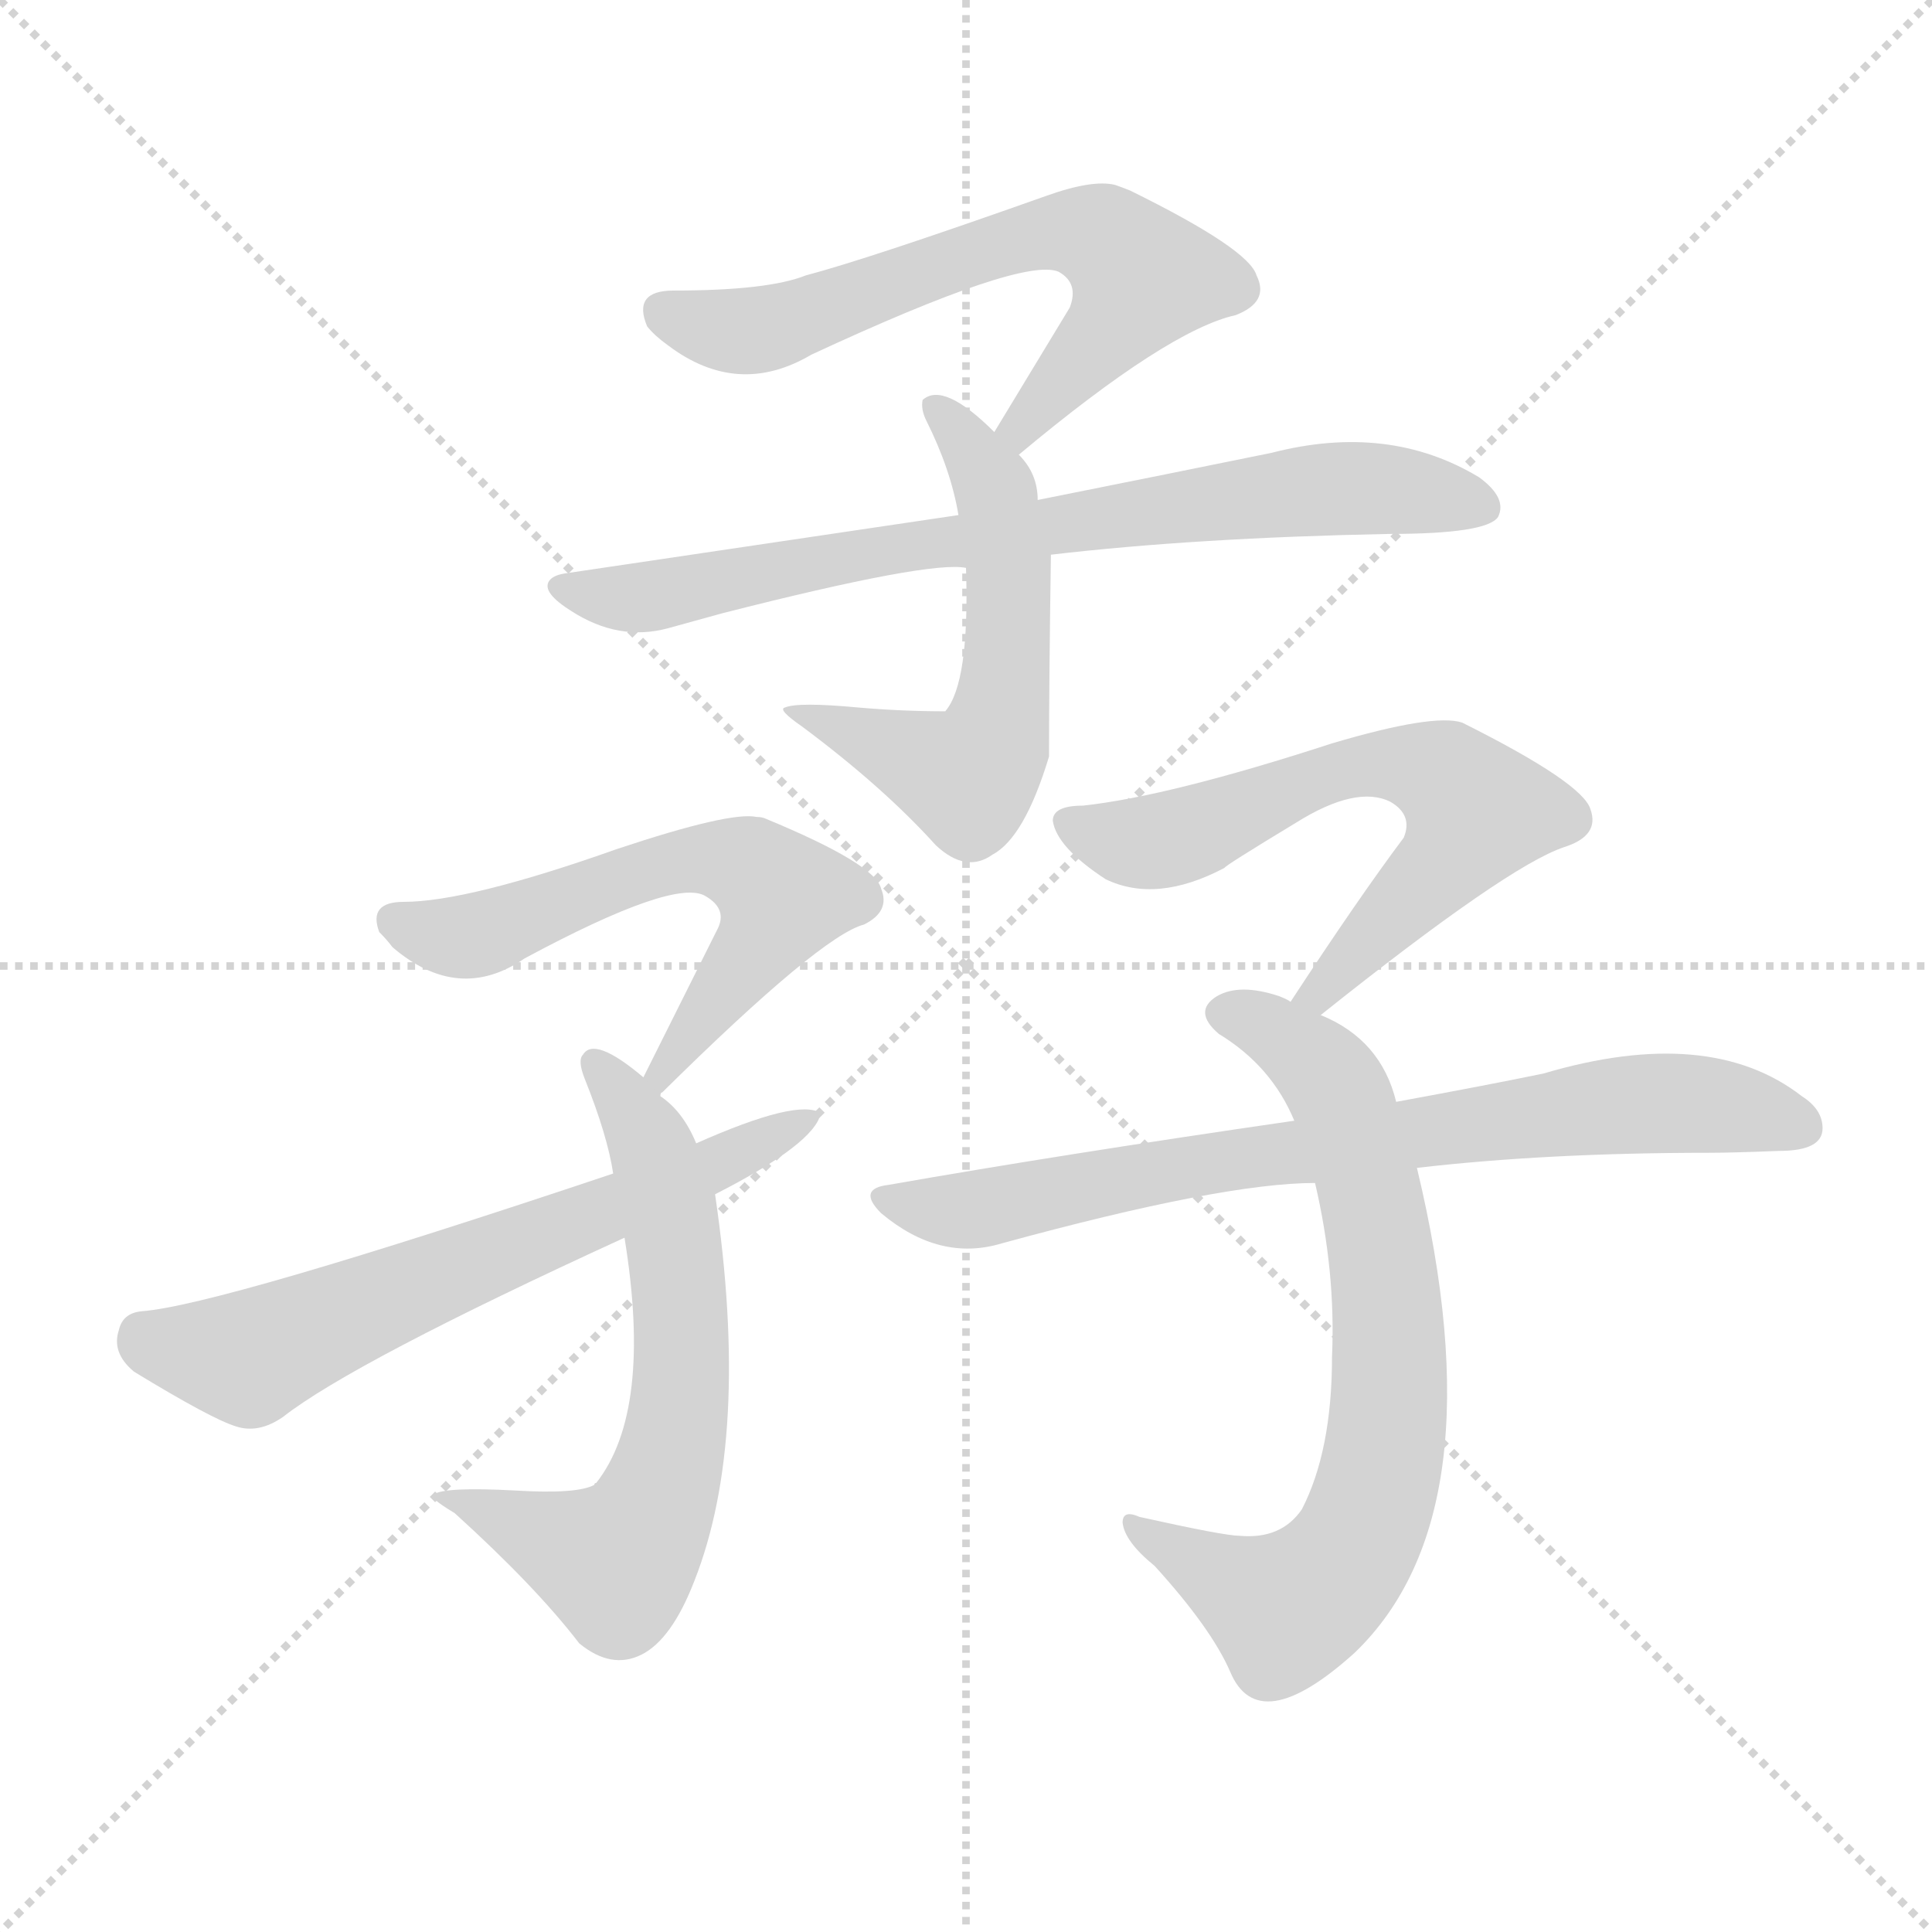 <svg version="1.1" viewBox="0 0 1024 1024" xmlns="http://www.w3.org/2000/svg">
  <g stroke="lightgray" stroke-dasharray="1,1" stroke-width="1" transform="scale(4, 4)">
    <line x1="0" y1="0" x2="256" y2="256"></line>
    <line x1="256" y1="0" x2="0" y2="256"></line>
    <line x1="128" y1="0" x2="128" y2="256"></line>
    <line x1="0" y1="128" x2="256" y2="128"></line>
  </g>
  <g transform="scale(1, -1) translate(0, -900)">
    <style type="text/css">
      
        @keyframes keyframes0 {
          from {
            stroke: blue;
            stroke-dashoffset: 635;
            stroke-width: 128;
          }
          67% {
            animation-timing-function: step-end;
            stroke: blue;
            stroke-dashoffset: 0;
            stroke-width: 128;
          }
          to {
            stroke: black;
            stroke-width: 1024;
          }
        }
        #make-me-a-hanzi-animation-0 {
          animation: keyframes0 0.767s both;
          animation-delay: 0s;
          animation-timing-function: linear;
        }
      
        @keyframes keyframes1 {
          from {
            stroke: blue;
            stroke-dashoffset: 566;
            stroke-width: 128;
          }
          65% {
            animation-timing-function: step-end;
            stroke: blue;
            stroke-dashoffset: 0;
            stroke-width: 128;
          }
          to {
            stroke: black;
            stroke-width: 1024;
          }
        }
        #make-me-a-hanzi-animation-1 {
          animation: keyframes1 0.711s both;
          animation-delay: 0.767s;
          animation-timing-function: linear;
        }
      
        @keyframes keyframes2 {
          from {
            stroke: blue;
            stroke-dashoffset: 751;
            stroke-width: 128;
          }
          71% {
            animation-timing-function: step-end;
            stroke: blue;
            stroke-dashoffset: 0;
            stroke-width: 128;
          }
          to {
            stroke: black;
            stroke-width: 1024;
          }
        }
        #make-me-a-hanzi-animation-2 {
          animation: keyframes2 0.861s both;
          animation-delay: 1.477s;
          animation-timing-function: linear;
        }
      
        @keyframes keyframes3 {
          from {
            stroke: blue;
            stroke-dashoffset: 588;
            stroke-width: 128;
          }
          66% {
            animation-timing-function: step-end;
            stroke: blue;
            stroke-dashoffset: 0;
            stroke-width: 128;
          }
          to {
            stroke: black;
            stroke-width: 1024;
          }
        }
        #make-me-a-hanzi-animation-3 {
          animation: keyframes3 0.729s both;
          animation-delay: 2.339s;
          animation-timing-function: linear;
        }
      
        @keyframes keyframes4 {
          from {
            stroke: blue;
            stroke-dashoffset: 626;
            stroke-width: 128;
          }
          67% {
            animation-timing-function: step-end;
            stroke: blue;
            stroke-dashoffset: 0;
            stroke-width: 128;
          }
          to {
            stroke: black;
            stroke-width: 1024;
          }
        }
        #make-me-a-hanzi-animation-4 {
          animation: keyframes4 0.759s both;
          animation-delay: 3.067s;
          animation-timing-function: linear;
        }
      
        @keyframes keyframes5 {
          from {
            stroke: blue;
            stroke-dashoffset: 636;
            stroke-width: 128;
          }
          67% {
            animation-timing-function: step-end;
            stroke: blue;
            stroke-dashoffset: 0;
            stroke-width: 128;
          }
          to {
            stroke: black;
            stroke-width: 1024;
          }
        }
        #make-me-a-hanzi-animation-5 {
          animation: keyframes5 0.768s both;
          animation-delay: 3.826s;
          animation-timing-function: linear;
        }
      
        @keyframes keyframes6 {
          from {
            stroke: blue;
            stroke-dashoffset: 627;
            stroke-width: 128;
          }
          67% {
            animation-timing-function: step-end;
            stroke: blue;
            stroke-dashoffset: 0;
            stroke-width: 128;
          }
          to {
            stroke: black;
            stroke-width: 1024;
          }
        }
        #make-me-a-hanzi-animation-6 {
          animation: keyframes6 0.76s both;
          animation-delay: 4.594s;
          animation-timing-function: linear;
        }
      
        @keyframes keyframes7 {
          from {
            stroke: blue;
            stroke-dashoffset: 717;
            stroke-width: 128;
          }
          70% {
            animation-timing-function: step-end;
            stroke: blue;
            stroke-dashoffset: 0;
            stroke-width: 128;
          }
          to {
            stroke: black;
            stroke-width: 1024;
          }
        }
        #make-me-a-hanzi-animation-7 {
          animation: keyframes7 0.833s both;
          animation-delay: 5.354s;
          animation-timing-function: linear;
        }
      
        @keyframes keyframes8 {
          from {
            stroke: blue;
            stroke-dashoffset: 736;
            stroke-width: 128;
          }
          71% {
            animation-timing-function: step-end;
            stroke: blue;
            stroke-dashoffset: 0;
            stroke-width: 128;
          }
          to {
            stroke: black;
            stroke-width: 1024;
          }
        }
        #make-me-a-hanzi-animation-8 {
          animation: keyframes8 0.849s both;
          animation-delay: 6.188s;
          animation-timing-function: linear;
        }
      
    </style>
    
      <path d="M 540 659 Q 619 725 655 733 Q 673 740 666 754 Q 662 768 599 799 Q 594 801 591 802 Q 579 805 554 796 Q 461 763 427 754 Q 407 746 357 746 Q 335 746 343 727 Q 347 722 354 717 Q 391 689 430 712 Q 542 764 561 756 Q 572 750 567 737 L 527 671 C 511 645 517 640 540 659 Z" fill="lightgray"></path>
    
      <path d="M 550 635 Q 550 649 540 659 L 527 671 Q 500 698 489 688 Q 488 683 491 677 Q 504 651 508 627 L 512 599 Q 514 538 501 523 Q 478 523 455 525 Q 423 528 416 525 Q 412 524 425 515 Q 468 483 496 452 Q 512 437 526 447 Q 543 456 556 499 Q 556 538 557 606 L 550 635 Z" fill="lightgray"></path>
    
      <path d="M 557 606 Q 634 615 736 617 Q 788 617 794 626 Q 799 636 784 647 Q 736 676 674 660 Q 625 650 550 635 L 508 627 L 299 596 Q 293 595 291 592 Q 287 586 303 576 Q 328 560 354 567 Q 365 570 383 575 Q 493 603 512 599 L 557 606 Z" fill="lightgray"></path>
    
      <path d="M 350 319 Q 350 321 351 321 Q 435 404 458 410 Q 472 417 467 429 Q 464 442 406 466 Q 404 467 401 467 Q 387 470 327 450 Q 248 422 214 422 Q 195 422 201 406 Q 205 402 208 398 Q 243 368 278 392 Q 358 435 374 425 Q 386 418 380 407 L 341 329 C 328 302 330 297 350 319 Z" fill="lightgray"></path>
    
      <path d="M 341 329 Q 315 351 309 341 Q 306 338 310 328 Q 322 298 325 278 L 331 244 Q 346 152 316 114 Q 315 114 315 113 Q 306 108 273 110 Q 236 112 230 108 Q 226 107 241 98 Q 284 59 307 29 Q 324 15 340 23 Q 356 31 368 62 Q 398 138 379 267 L 369 294 Q 362 311 350 319 L 341 329 Z" fill="lightgray"></path>
    
      <path d="M 325 278 Q 116 208 75 205 Q 65 204 63 195 Q 59 183 71 173 Q 112 148 125 144 Q 137 140 150 149 Q 187 178 331 244 L 379 267 Q 432 294 435 310 Q 423 318 369 294 L 325 278 Z" fill="lightgray"></path>
    
      <path d="M 700 362 Q 799 441 829 451 Q 848 457 843 471 Q 839 485 775 517 Q 760 522 706 506 Q 620 478 574 473 Q 558 473 558 465 Q 560 451 586 434 Q 613 421 649 440 Q 649 441 687 464 Q 719 484 737 475 Q 749 468 744 456 Q 720 424 684 369 C 668 344 677 343 700 362 Z" fill="lightgray"></path>
    
      <path d="M 740 316 Q 732 349 700 362 L 684 369 Q 683 370 678 372 Q 657 379 645 372 Q 632 364 646 352 Q 674 335 686 306 L 697 273 Q 708 226 706 181 Q 706 131 690 100 Q 679 84 657 86 Q 649 86 604 96 Q 595 100 595 93 Q 596 83 612 70 Q 642 37 652 14 Q 667 -22 718 24 Q 795 98 751 281 L 740 316 Z" fill="lightgray"></path>
    
      <path d="M 751 281 Q 820 289 906 289 Q 918 289 943 290 Q 966 290 966 302 Q 966 312 955 319 Q 906 357 818 331 Q 789 325 740 316 L 686 306 Q 562 288 471 272 Q 454 270 467 257 Q 498 231 531 241 Q 648 273 697 273 L 751 281 Z" fill="lightgray"></path>
    
    
      <clipPath id="make-me-a-hanzi-clip-0">
        <path d="M 540 659 Q 619 725 655 733 Q 673 740 666 754 Q 662 768 599 799 Q 594 801 591 802 Q 579 805 554 796 Q 461 763 427 754 Q 407 746 357 746 Q 335 746 343 727 Q 347 722 354 717 Q 391 689 430 712 Q 542 764 561 756 Q 572 750 567 737 L 527 671 C 511 645 517 640 540 659 Z"></path>
      </clipPath>
      <path clip-path="url(#make-me-a-hanzi-clip-0)" d="M 353 734 L 402 725 L 530 771 L 580 776 L 606 753 L 544 674 L 536 674" fill="none" id="make-me-a-hanzi-animation-0" stroke-dasharray="507 1014" stroke-linecap="round"></path>
    
      <clipPath id="make-me-a-hanzi-clip-1">
        <path d="M 550 635 Q 550 649 540 659 L 527 671 Q 500 698 489 688 Q 488 683 491 677 Q 504 651 508 627 L 512 599 Q 514 538 501 523 Q 478 523 455 525 Q 423 528 416 525 Q 412 524 425 515 Q 468 483 496 452 Q 512 437 526 447 Q 543 456 556 499 Q 556 538 557 606 L 550 635 Z"></path>
      </clipPath>
      <path clip-path="url(#make-me-a-hanzi-clip-1)" d="M 495 683 L 512 669 L 524 648 L 534 608 L 526 505 L 513 488 L 445 516 L 421 520" fill="none" id="make-me-a-hanzi-animation-1" stroke-dasharray="438 876" stroke-linecap="round"></path>
    
      <clipPath id="make-me-a-hanzi-clip-2">
        <path d="M 557 606 Q 634 615 736 617 Q 788 617 794 626 Q 799 636 784 647 Q 736 676 674 660 Q 625 650 550 635 L 508 627 L 299 596 Q 293 595 291 592 Q 287 586 303 576 Q 328 560 354 567 Q 365 570 383 575 Q 493 603 512 599 L 557 606 Z"></path>
      </clipPath>
      <path clip-path="url(#make-me-a-hanzi-clip-2)" d="M 297 589 L 345 584 L 472 610 L 687 640 L 756 639 L 786 631" fill="none" id="make-me-a-hanzi-animation-2" stroke-dasharray="623 1246" stroke-linecap="round"></path>
    
      <clipPath id="make-me-a-hanzi-clip-3">
        <path d="M 350 319 Q 350 321 351 321 Q 435 404 458 410 Q 472 417 467 429 Q 464 442 406 466 Q 404 467 401 467 Q 387 470 327 450 Q 248 422 214 422 Q 195 422 201 406 Q 205 402 208 398 Q 243 368 278 392 Q 358 435 374 425 Q 386 418 380 407 L 341 329 C 328 302 330 297 350 319 Z"></path>
      </clipPath>
      <path clip-path="url(#make-me-a-hanzi-clip-3)" d="M 210 412 L 245 403 L 342 441 L 379 445 L 405 436 L 415 425 L 412 417 L 352 332" fill="none" id="make-me-a-hanzi-animation-3" stroke-dasharray="460 920" stroke-linecap="round"></path>
    
      <clipPath id="make-me-a-hanzi-clip-4">
        <path d="M 341 329 Q 315 351 309 341 Q 306 338 310 328 Q 322 298 325 278 L 331 244 Q 346 152 316 114 Q 315 114 315 113 Q 306 108 273 110 Q 236 112 230 108 Q 226 107 241 98 Q 284 59 307 29 Q 324 15 340 23 Q 356 31 368 62 Q 398 138 379 267 L 369 294 Q 362 311 350 319 L 341 329 Z"></path>
      </clipPath>
      <path clip-path="url(#make-me-a-hanzi-clip-4)" d="M 316 335 L 342 299 L 356 254 L 362 184 L 351 112 L 326 72 L 245 106" fill="none" id="make-me-a-hanzi-animation-4" stroke-dasharray="498 996" stroke-linecap="round"></path>
    
      <clipPath id="make-me-a-hanzi-clip-5">
        <path d="M 325 278 Q 116 208 75 205 Q 65 204 63 195 Q 59 183 71 173 Q 112 148 125 144 Q 137 140 150 149 Q 187 178 331 244 L 379 267 Q 432 294 435 310 Q 423 318 369 294 L 325 278 Z"></path>
      </clipPath>
      <path clip-path="url(#make-me-a-hanzi-clip-5)" d="M 78 189 L 132 180 L 431 308" fill="none" id="make-me-a-hanzi-animation-5" stroke-dasharray="508 1016" stroke-linecap="round"></path>
    
      <clipPath id="make-me-a-hanzi-clip-6">
        <path d="M 700 362 Q 799 441 829 451 Q 848 457 843 471 Q 839 485 775 517 Q 760 522 706 506 Q 620 478 574 473 Q 558 473 558 465 Q 560 451 586 434 Q 613 421 649 440 Q 649 441 687 464 Q 719 484 737 475 Q 749 468 744 456 Q 720 424 684 369 C 668 344 677 343 700 362 Z"></path>
      </clipPath>
      <path clip-path="url(#make-me-a-hanzi-clip-6)" d="M 567 463 L 608 453 L 720 494 L 767 488 L 783 470 L 772 451 L 708 385 L 705 375 L 691 375" fill="none" id="make-me-a-hanzi-animation-6" stroke-dasharray="499 998" stroke-linecap="round"></path>
    
      <clipPath id="make-me-a-hanzi-clip-7">
        <path d="M 740 316 Q 732 349 700 362 L 684 369 Q 683 370 678 372 Q 657 379 645 372 Q 632 364 646 352 Q 674 335 686 306 L 697 273 Q 708 226 706 181 Q 706 131 690 100 Q 679 84 657 86 Q 649 86 604 96 Q 595 100 595 93 Q 596 83 612 70 Q 642 37 652 14 Q 667 -22 718 24 Q 795 98 751 281 L 740 316 Z"></path>
      </clipPath>
      <path clip-path="url(#make-me-a-hanzi-clip-7)" d="M 650 362 L 668 358 L 696 338 L 712 315 L 728 265 L 734 221 L 734 129 L 720 84 L 682 47 L 601 89" fill="none" id="make-me-a-hanzi-animation-7" stroke-dasharray="589 1178" stroke-linecap="round"></path>
    
      <clipPath id="make-me-a-hanzi-clip-8">
        <path d="M 751 281 Q 820 289 906 289 Q 918 289 943 290 Q 966 290 966 302 Q 966 312 955 319 Q 906 357 818 331 Q 789 325 740 316 L 686 306 Q 562 288 471 272 Q 454 270 467 257 Q 498 231 531 241 Q 648 273 697 273 L 751 281 Z"></path>
      </clipPath>
      <path clip-path="url(#make-me-a-hanzi-clip-8)" d="M 480 262 L 512 258 L 662 288 L 851 314 L 906 315 L 954 303" fill="none" id="make-me-a-hanzi-animation-8" stroke-dasharray="608 1216" stroke-linecap="round"></path>
    
  </g>
</svg>